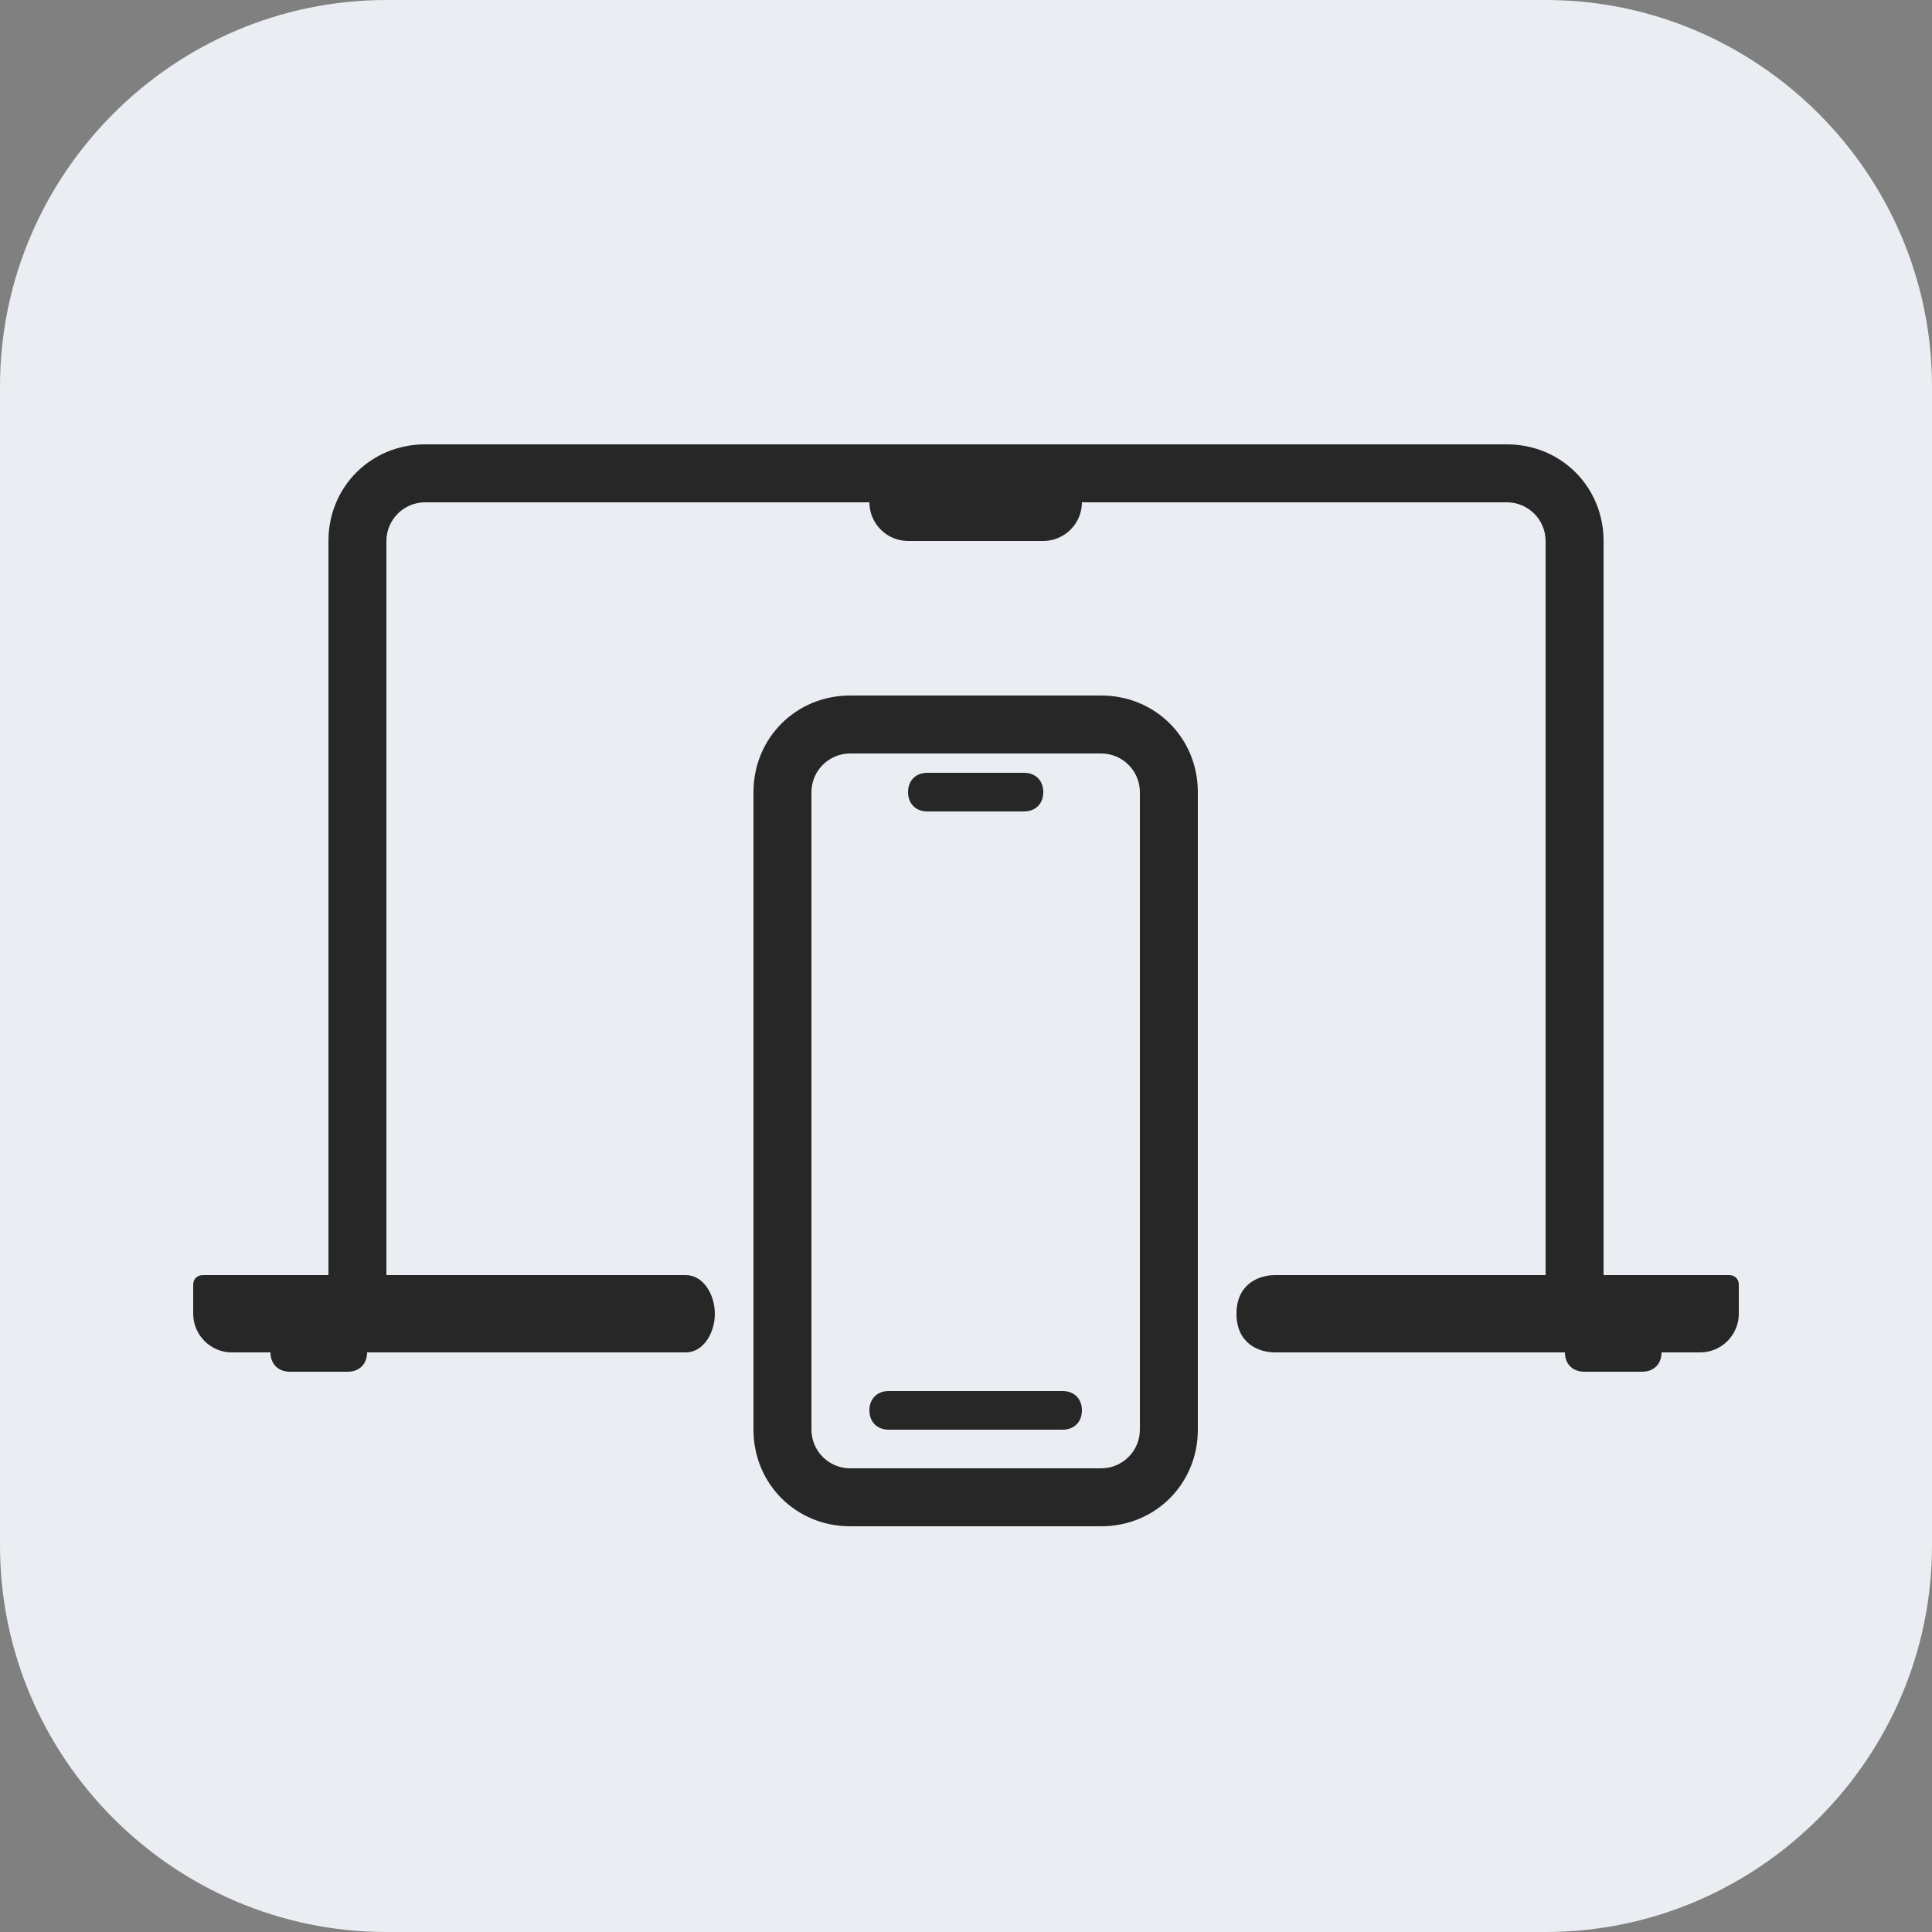 <svg version="1.1" xmlns="http://www.w3.org/2000/svg" xmlns:xlink="http://www.w3.org/1999/xlink" x="0px" y="0px" viewBox="0 0 100 100" style="enable-background:new 0 0 100 100;" xml:space="preserve">
<rect x="0" y="0" width="100" height="100" fill="#808080" stroke="none"/>
<g>
	<path fill="#EAEDF1" d="M80,0H20C9,0,0,9,0,20v60c0,11,9,20,20,20h60c11,0,20-9,20-20V20C100,9,91,0,80,0z"/>
  <g fill="#272727">
  	<path d="M20,64V28c0-1.1,0.9-2,2-2h56c1.1,0,2,0.9,2,2v38H66c-0.9,0-2,0.5-2,2s1.1,2,2,2h22c1.1,0,2-0.9,2-2c0-0.6,0-1.1,0-1.5c0-0.3-0.2-0.5-0.5-0.5H83V28c0-2.8-2.2-5-5-5H22c-2.8,0-5,2.2-5,5v38h-3.5h-3c-0.3,0-0.5,0.2-0.5,0.5c0,0.4,0,0.9,0,1.5c0,1.1,0.9,2,2,2c5.9,0,22.8,0,23.5,0c0.9,0,1.5-1,1.5-2s-0.6-2-1.5-2H20"/>
  	<path fill-rule="evenodd" clip-rule="evenodd" d="M44,36h13c2.8,0,5,2.2,5,5v33c0,2.8-2.2,5-5,5H44c-2.8,0-5-2.2-5-5V41C39,38.2,41.2,36,44,36z M44,39c-1.1,0-2,0.9-2,2v33c0,1.1,0.9,2,2,2h13c1.1,0,2-0.9,2-2V41c0-1.1-0.9-2-2-2H44z"/>
  	<path d="M46,72h9c0.6,0,1,0.4,1,1l0,0c0,0.6-0.4,1-1,1h-9c-0.6,0-1-0.4-1-1l0,0C45,72.4,45.4,72,46,72z"/>
  	<path d="M48,40h5c0.6,0,1,0.4,1,1l0,0c0,0.6-0.4,1-1,1h-5c-0.6,0-1-0.4-1-1l0,0C47,40.4,47.4,40,48,40z"/>
  	<path d="M15,69h3c0.6,0,1,0.4,1,1l0,0c0,0.6-0.4,1-1,1h-3c-0.6,0-1-0.4-1-1l0,0C14,69.4,14.4,69,15,69z"/>
  	<path d="M82,69h3c0.6,0,1,0.4,1,1l0,0c0,0.6-0.4,1-1,1h-3c-0.6,0-1-0.4-1-1l0,0C81,69.4,81.4,69,82,69z"/>
  	<path d="M47,24h7c1.1,0,2,0.9,2,2l0,0c0,1.1-0.9,2-2,2h-7c-1.1,0-2-0.9-2-2l0,0C45,24.9,45.9,24,47,24z"/>
  </g>
</g>
</svg>
